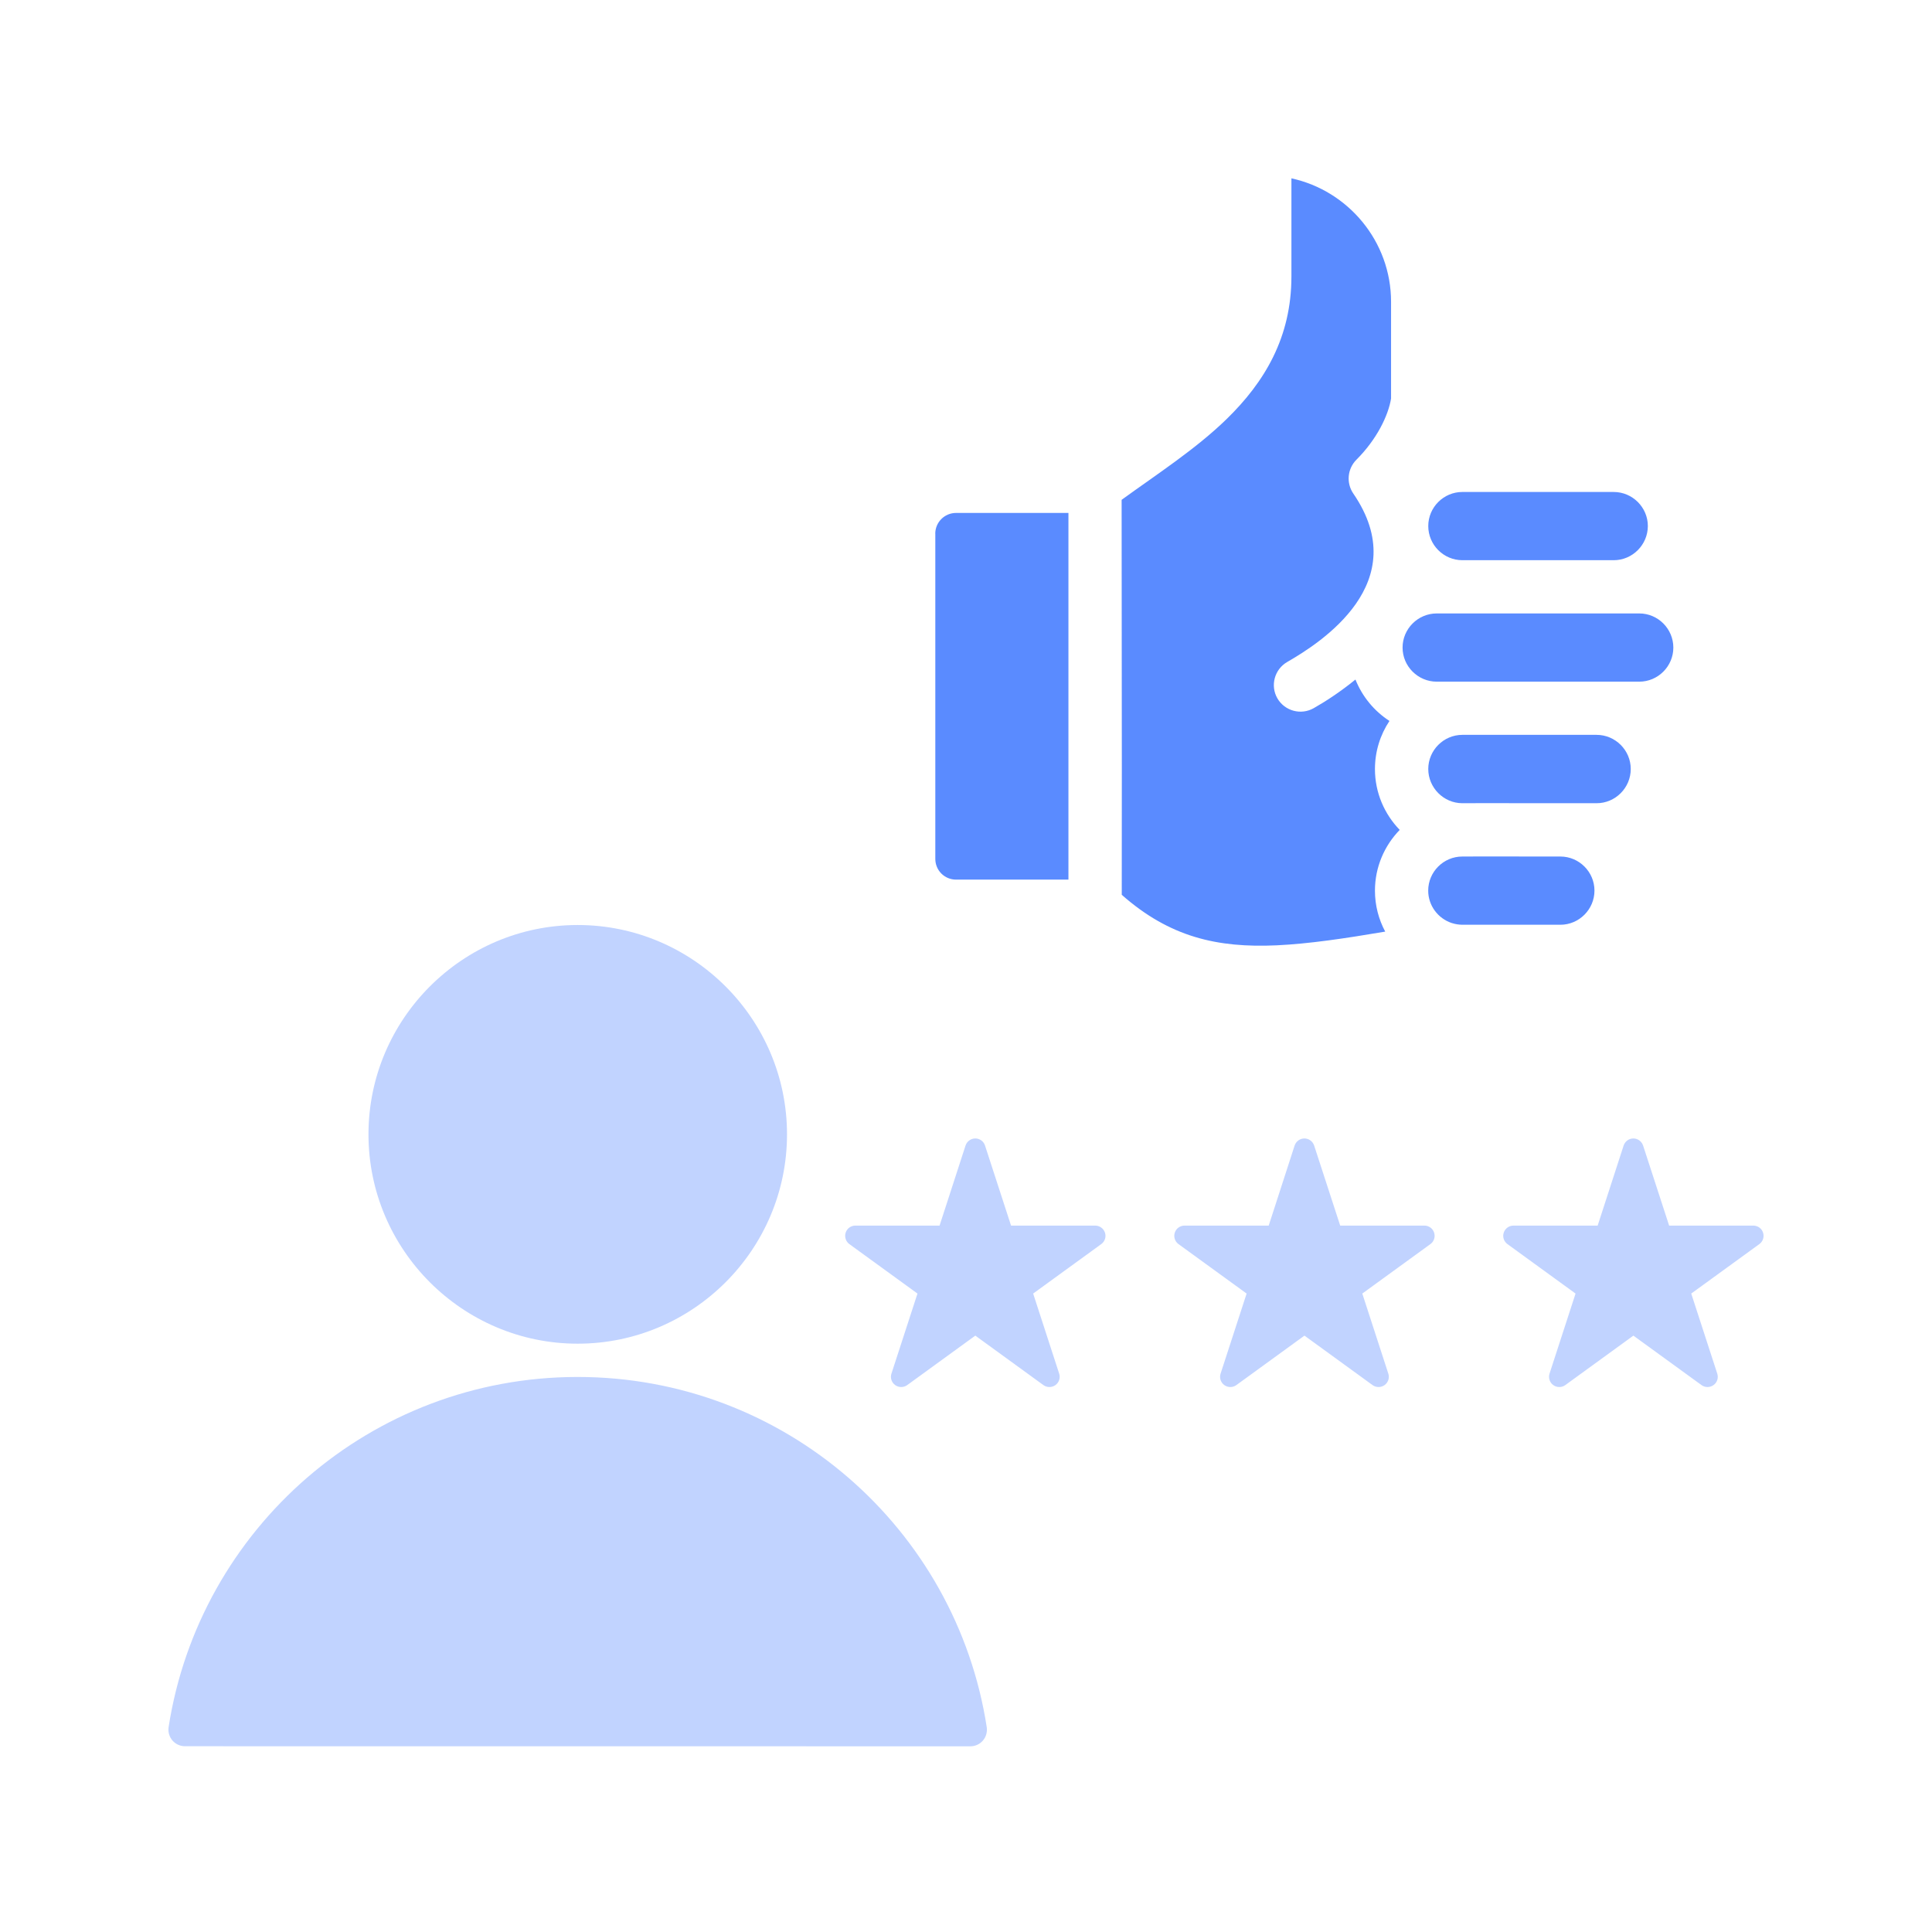 <svg width="195" height="195" viewBox="0 0 195 195" fill="none" xmlns="http://www.w3.org/2000/svg">
<path opacity="0.82" fill-rule="evenodd" clip-rule="evenodd" d="M162.874 56.542H147.597C145.703 56.542 144.157 54.99 144.157 53.095C144.157 51.201 145.709 49.656 147.597 49.656H162.874C164.768 49.656 166.32 51.208 166.32 53.095C166.314 54.99 164.768 56.542 162.874 56.542ZM145.011 68.802C143.116 68.802 141.564 67.25 141.564 65.362C141.564 63.468 143.116 61.916 145.011 61.916H165.454C167.348 61.916 168.893 63.468 168.893 65.362C168.893 67.257 167.341 68.802 165.454 68.802H145.011ZM157.5 81.07L149.639 81.063C149.633 81.063 149.633 81.063 149.626 81.063L147.604 81.07C147.597 81.07 147.597 81.07 147.59 81.07C145.703 81.063 144.157 79.504 144.157 77.616C144.157 75.722 145.709 74.17 147.597 74.17H161.147C163.042 74.17 164.594 75.722 164.594 77.616C164.594 79.518 163.042 81.07 161.147 81.07H157.5ZM146.596 93.182C146.562 93.175 146.536 93.162 146.502 93.155C145.138 92.692 144.151 91.402 144.151 89.89C144.151 87.996 145.703 86.451 147.59 86.451C147.597 86.451 147.597 86.451 147.604 86.451L149.633 86.444L157.486 86.451H157.493C159.387 86.451 160.932 88.002 160.932 89.89C160.932 91.785 159.381 93.337 157.493 93.337H147.597C147.248 93.33 146.912 93.283 146.596 93.182ZM136.808 68.587C137.493 70.307 138.702 71.772 140.241 72.766C139.314 74.156 138.776 75.829 138.776 77.623C138.776 80.001 139.73 82.165 141.275 83.763C139.73 85.356 138.776 87.519 138.776 89.897C138.776 91.388 139.152 92.793 139.811 94.029C135.726 94.721 132.132 95.258 128.86 95.413C122.854 95.688 118.044 94.573 113.221 90.314C113.234 86.444 113.234 73.156 113.207 50.448C116.788 47.849 120.678 45.336 123.788 42.313C127.638 38.564 130.345 34.056 130.345 27.902V18C136.075 19.243 140.402 24.369 140.402 30.455V40.23C140.12 41.943 138.971 44.335 136.909 46.397C135.995 47.311 135.861 48.749 136.593 49.817C142.76 58.812 133.321 64.859 129.922 66.814C128.639 67.553 128.188 69.199 128.927 70.482C129.666 71.765 131.312 72.208 132.596 71.476C133.724 70.838 135.242 69.864 136.808 68.587ZM94.397 53.868C94.397 52.712 95.337 51.772 96.493 51.772H107.839V88.782H96.493C95.935 88.782 95.404 88.56 95.014 88.171C94.618 87.774 94.403 87.243 94.403 86.692V53.868H94.397Z" fill="#3671FF"/>
<path fill-rule="evenodd" clip-rule="evenodd" d="M97.452 115.627C97.593 115.197 97.99 114.908 98.44 114.908C98.89 114.908 99.286 115.197 99.421 115.627L102.047 123.702H110.539C110.989 123.702 111.385 123.991 111.527 124.414C111.668 124.844 111.513 125.308 111.15 125.57L104.278 130.561L106.904 138.643C107.046 139.073 106.891 139.537 106.528 139.799C106.165 140.061 105.675 140.061 105.312 139.799L98.44 134.807L91.567 139.799C91.204 140.061 90.714 140.061 90.351 139.799C89.988 139.537 89.834 139.066 89.975 138.643L92.602 130.561L85.729 125.57C85.366 125.308 85.219 124.838 85.353 124.414C85.494 123.984 85.89 123.702 86.334 123.702H94.832L97.452 115.627ZM130.666 115.627C130.807 115.197 131.204 114.908 131.654 114.908C132.104 114.908 132.5 115.197 132.641 115.627L135.268 123.702H143.767C144.217 123.702 144.613 123.991 144.747 124.414C144.889 124.844 144.734 125.308 144.371 125.57L137.499 130.561L140.125 138.643C140.267 139.073 140.112 139.537 139.749 139.799C139.386 140.061 138.896 140.061 138.533 139.799L131.661 134.807L124.788 139.799C124.425 140.061 123.935 140.061 123.572 139.799C123.209 139.537 123.055 139.066 123.196 138.643L125.823 130.561L118.95 125.57C118.587 125.308 118.433 124.838 118.574 124.414C118.715 123.984 119.111 123.702 119.561 123.702H128.053L130.666 115.627ZM163.874 115.627C164.015 115.197 164.411 114.908 164.855 114.908C165.305 114.908 165.701 115.197 165.842 115.627L168.469 123.702H176.967C177.418 123.702 177.814 123.991 177.948 124.414C178.089 124.844 177.935 125.308 177.572 125.57L170.699 130.561L173.326 138.643C173.467 139.073 173.313 139.537 172.95 139.799C172.587 140.061 172.097 140.061 171.734 139.799L164.861 134.807L157.989 139.799C157.626 140.061 157.136 140.061 156.773 139.799C156.41 139.537 156.262 139.066 156.397 138.643L159.023 130.561L152.151 125.57C151.788 125.308 151.633 124.838 151.775 124.414C151.916 123.984 152.312 123.702 152.762 123.702H161.254L163.874 115.627ZM58.306 135.62C46.67 135.62 37.191 126.127 37.191 114.492C37.191 102.856 46.67 93.363 58.306 93.363C69.948 93.363 79.434 102.856 79.434 114.492C79.434 126.127 69.948 135.62 58.306 135.62ZM17.016 174.336C20.113 154.31 37.419 138.979 58.306 138.979C79.199 138.979 96.512 154.31 99.595 174.336C99.662 174.82 99.521 175.311 99.206 175.68C98.883 176.05 98.426 176.258 97.936 176.258C86.757 176.258 29.855 176.258 18.676 176.251C18.192 176.251 17.729 176.043 17.406 175.673C17.09 175.304 16.949 174.82 17.016 174.336Z" fill="#C1D3FF"/>
</svg>
